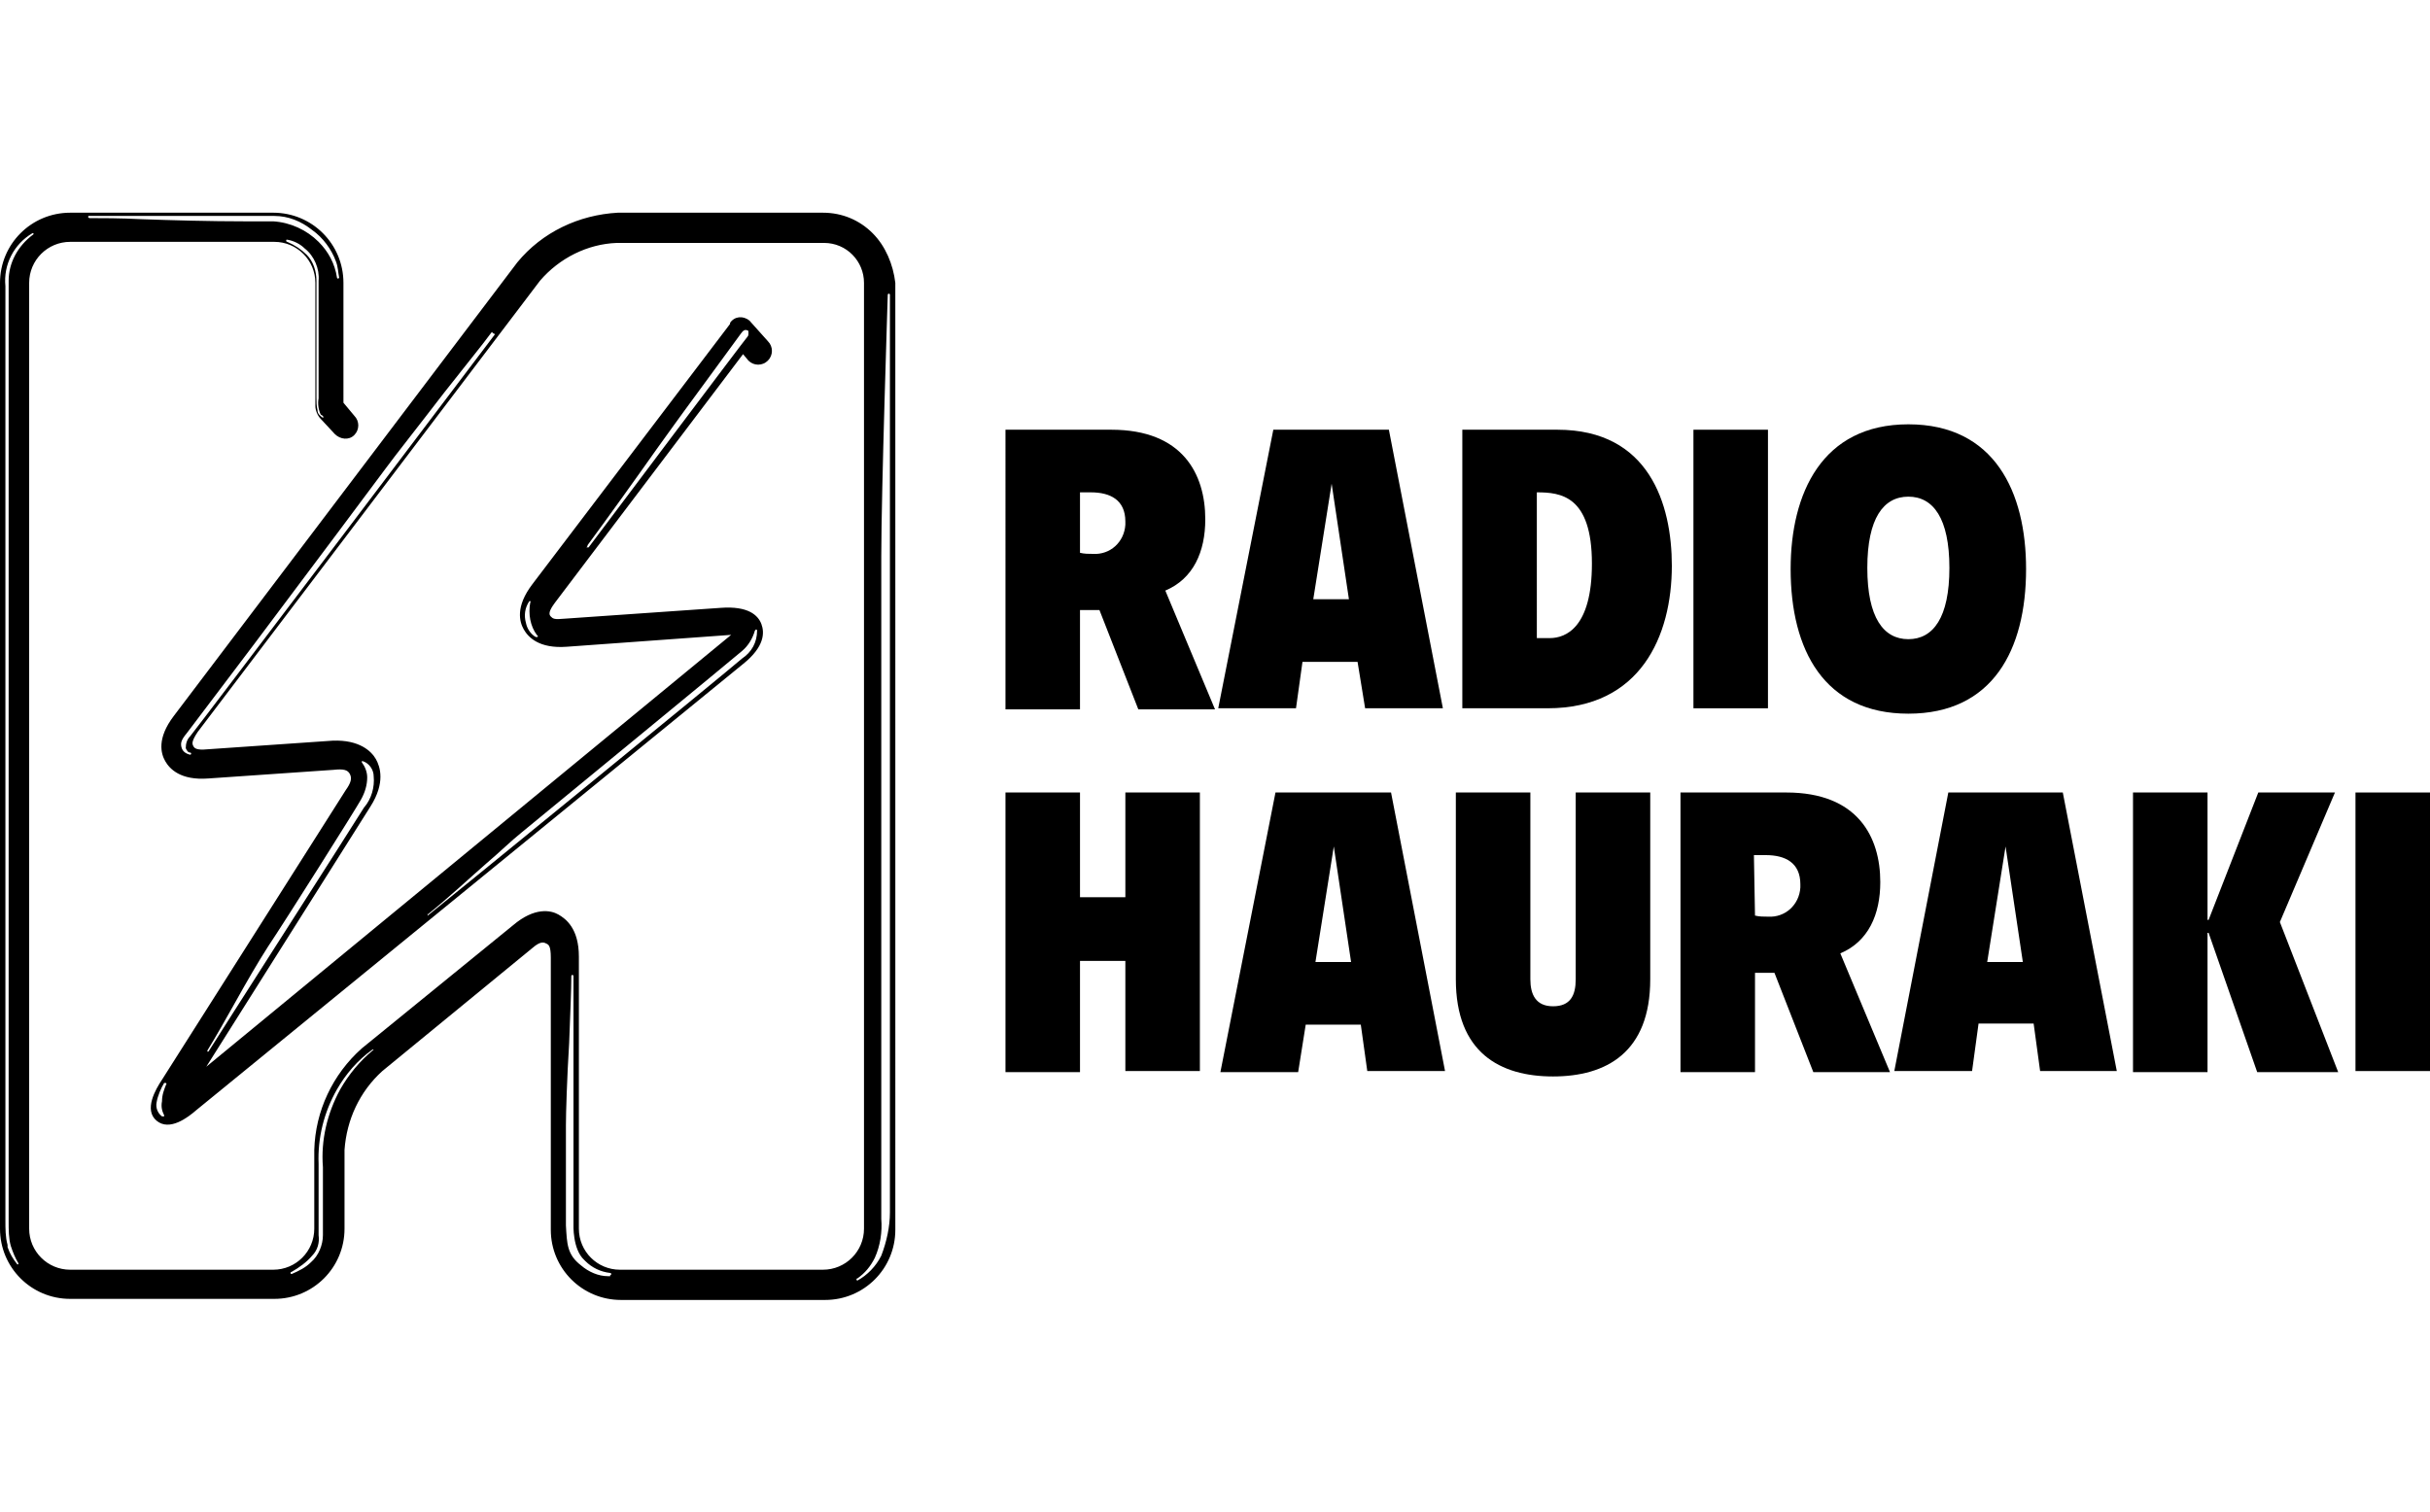 <?xml version="1.0" encoding="utf-8"?>
<!-- Generator: Adobe Illustrator 21.1.0, SVG Export Plug-In . SVG Version: 6.00 Build 0)  -->
<svg version="1.1" id="Layer_1" xmlns="http://www.w3.org/2000/svg" xmlns:xlink="http://www.w3.org/1999/xlink" x="0px" y="0px"
	 viewBox="0 0 225 140" style="enable-background:new 0 0 225 140;" xml:space="preserve">
<title>225x140_6</title>
<path d="M93.1,39.8h9.8c6.6,0,8.7,4.1,8.7,8.3c0,3-1.1,5.5-3.7,6.6l4.6,11h-7.1l-3.6-9.2H100v9.2h-6.9V39.8z M100,51.2
	c0.4,0.1,0.8,0.1,1.2,0.1c1.6,0.1,2.9-1.1,3-2.7c0-0.1,0-0.2,0-0.3c0-2-1.4-2.7-3.2-2.7h-1V51.2z"/>
<path d="M117.9,39.8h10.7l5,25.8h-7.2l-0.7-4.3h-5.1l-0.6,4.3h-7.2L117.9,39.8z M123.3,44.8L123.3,44.8l-1.7,10.7h3.3L123.3,44.8z"
	/>
<path d="M135.4,39.8h8.8c8.5,0,10.6,6.9,10.6,12.6c0,6.5-2.9,13.2-11.5,13.2h-7.9L135.4,39.8z M142.3,59.1h1.2c1.5,0,3.9-1,3.9-6.9
	c0-6.3-2.9-6.6-5.1-6.6V59.1z"/>
<path d="M156.8,39.8h6.9v25.8h-6.9V39.8z"/>
<path d="M176.7,66.1c-7.8,0-10.9-5.9-10.9-13.4c0-7,2.9-13.4,10.9-13.4s10.9,6.3,10.9,13.4C187.6,60.2,184.5,66.1,176.7,66.1z
	 M176.7,59.2c2.3,0,3.8-2,3.8-6.6s-1.5-6.6-3.8-6.6s-3.8,2-3.8,6.6S174.4,59.2,176.7,59.2z"/>
<path d="M93.1,73.4h6.9v9.7h4.2v-9.7h6.9v25.8h-6.9V89H100v10.3h-6.9V73.4z"/>
<path d="M118.1,73.4h10.7l5,25.8h-7.2l-0.6-4.3h-5.1l-0.7,4.4h-7.2L118.1,73.4z M123.5,78.4L123.5,78.4l-1.7,10.7h3.3L123.5,78.4z"
	/>
<path d="M134.8,73.4h6.9v17.3c0,1.4,0.5,2.5,2.1,2.5s2.1-1,2.1-2.5V73.4h6.9v17.3c0,6.8-4.1,9-9,9s-9-2.2-9-9V73.4z"/>
<path d="M155.6,73.4h9.8c6.6,0,8.7,4.1,8.7,8.3c0,3-1.1,5.5-3.7,6.6l4.6,11h-7.1l-3.6-9.2h-1.8v9.2h-6.9L155.6,73.4z M162.5,84.8
	c0.4,0.1,0.8,0.1,1.2,0.1c1.6,0.1,2.9-1.1,3-2.7c0-0.1,0-0.2,0-0.3c0-2-1.4-2.7-3.2-2.7h-1.1L162.5,84.8z"/>
<path d="M180.4,73.4H191l5,25.8h-7.1l-0.6-4.4h-5.1l-0.6,4.4h-7.2L180.4,73.4z M185.7,78.4L185.7,78.4L184,89.1h3.3L185.7,78.4z"/>
<path d="M197.5,73.4h6.9v11.8h0.1l4.6-11.8h7.1l-5.1,12l5.4,13.9H209l-4.5-12.9h-0.1v12.9h-6.9V73.4z"/>
<path d="M218.1,73.4h6.9v25.8h-6.9V73.4z"/>
<path d="M80.8,21.6c-1.2-1.2-2.8-1.9-4.6-1.9H57.2c-3.6,0.2-7,1.8-9.3,4.6l-31.8,42c-1.6,2.1-1.2,3.5-0.8,4.2s1.4,1.8,4,1.6
	l11.6-0.8c0.9-0.1,1.3,0,1.5,0.4s0.1,0.8-0.4,1.5l-17,26.8c-0.6,0.9-1.7,2.8-0.5,3.8s2.9-0.3,3.7-1l50.6-41.3c2-1.6,2-2.9,1.7-3.7
	s-1.2-1.7-3.8-1.5l-14.4,1c-1,0.1-1.1,0-1.3-0.2s-0.2-0.5,0.4-1.3l17.4-23l0.5,0.6c0.5,0.5,1.3,0.5,1.8,0c0.5-0.5,0.5-1.3,0-1.8
	c0,0-1.6-1.8-1.7-1.9c-0.6-0.5-1.4-0.4-1.8,0.2c0,0,0,0,0,0.1L49.3,54.1c-1.6,2.1-1.2,3.5-0.8,4.2s1.4,1.8,4,1.6l15.2-1.1L19.1,98.8
	l15.2-24.1c1.4-2.2,0.9-3.7,0.5-4.4s-1.5-1.8-4-1.7l-11.6,0.8c-1,0.1-1.2-0.1-1.3-0.3s-0.2-0.4,0.4-1.3L50,26
	c1.8-2.1,4.4-3.4,7.1-3.5h19.2c2.1,0,3.7,1.7,3.7,3.7v87.6c0,2.1-1.7,3.8-3.8,3.8c0,0,0,0,0,0H57.4c-2.1,0-3.8-1.7-3.8-3.8l0,0V88.6
	c0-2.6-1.2-3.5-1.9-3.9s-2.2-0.7-4.2,1l-14,11.4c-2.7,2.4-4.3,5.8-4.4,9.4v7.3c0,2.1-1.7,3.8-3.8,3.8h0H6.5c-2.1,0-3.8-1.7-3.8-3.8
	l0,0V26.2c0-2.1,1.7-3.8,3.8-3.8l0,0h18.9c2.1,0,3.8,1.7,3.8,3.8l0,0v11.4c0,0.4,0.2,0.9,0.5,1.2l1.3,1.4c0.5,0.5,1.3,0.6,1.8,0.1
	c0.5-0.5,0.5-1.3,0-1.8c0,0,0,0,0,0l-1-1.2V26.2c0-3.6-2.9-6.5-6.5-6.5H6.5c-3.6,0-6.5,2.9-6.5,6.5v87.6c0,3.6,2.9,6.5,6.5,6.5h18.9
	c3.6,0,6.5-2.9,6.5-6.5v-7.3c0.2-2.8,1.4-5.4,3.5-7.3l13.9-11.4c0.8-0.7,1.1-0.5,1.3-0.4s0.4,0.2,0.4,1.3v25.2
	c0,3.6,2.9,6.5,6.5,6.5h18.9c3.6,0,6.5-2.9,6.5-6.5V26.2C82.7,24.5,82,22.8,80.8,21.6z M15.4,100.4c-0.2,0.5-0.4,1-0.4,1.6
	c-0.1,0.5,0,0.9,0.2,1.3c0,0,0,0.1,0,0.1h-0.1h-0.1c-0.4-0.3-0.6-0.8-0.5-1.3c0.1-0.6,0.4-1.3,0.7-1.8l0,0
	C15.4,100.3,15.4,100.3,15.4,100.4C15.5,100.3,15.5,100.4,15.4,100.4L15.4,100.4L15.4,100.4z M54.4,50.5c1.7-2.3,4.5-6.2,6.4-8.9
	c1.3-1.8,2.3-3.2,2.6-3.6c0.5-0.7,5-6.8,5.2-7.1s0.4-0.4,0.6-0.3l0,0c0.1,0,0.1,0.1,0.1,0.2c0,0.2,0,0.3-0.1,0.4
	c-0.2,0.2-14.1,18.7-14.7,19.5c0,0,0,0-0.1,0h-0.1C54.4,50.6,54.4,50.6,54.4,50.5z M49.7,59C49.7,59,49.7,59,49.7,59h-0.1
	c-0.5-0.3-0.8-0.8-0.9-1.3c-0.2-0.7-0.1-1.4,0.3-2c0,0,0.1-0.1,0.1,0s0.1,0.1,0,0.1c-0.1,0.5-0.1,1.1,0,1.6c0.1,0.5,0.3,1,0.6,1.4
	c0,0,0.1,0.1,0.1,0.1C49.8,59,49.8,59,49.7,59z M39.6,84.7c2.1-1.7,3.8-3.3,5.4-4.7c1.3-1.1,2.3-2.1,3.3-2.9
	c2.2-1.8,20.2-16.6,20.4-16.8c0.6-0.5,1-1.2,1.2-1.9c0,0,0.1-0.1,0.1-0.1c0,0,0.1,0,0.1,0.1c0,1.1-0.5,2-1.4,2.6
	c-1,0.9-28.8,23.6-29.1,23.8h-0.1C39.6,84.8,39.6,84.8,39.6,84.7C39.5,84.7,39.6,84.6,39.6,84.7L39.6,84.7L39.6,84.7z M34,72
	c0-0.5-0.2-1-0.5-1.4c0,0,0-0.1,0-0.1c0,0,0.1,0,0.1,0c0.6,0.2,1,0.8,1,1.4c0.1,1-0.2,2.1-0.9,2.9c-0.6,1-14.3,22.4-14.4,22.6
	c0,0-0.1,0-0.1,0l0,0c0,0,0-0.1,0-0.1c0,0,0,0,0,0c0.8-1.3,1.7-2.9,2.6-4.5c1-1.8,2.1-3.7,3-5.1c1.8-2.7,8.1-12.7,8.6-13.6
	C33.8,73.4,34,72.7,34,72z M45.8,31c-0.3,0.4-27.6,36.5-28.2,37.2c-0.3,0.3-0.4,0.7-0.4,1.1c0.1,0.2,0.2,0.4,0.4,0.4
	c0,0,0.1,0,0.1,0.1c0,0,0,0.1-0.1,0.1l0,0c-0.4-0.1-0.7-0.3-0.8-0.7c-0.1-0.4,0-0.7,0.5-1.3l6.2-8.2c5.1-6.8,11.4-15.2,12.2-16.3
	s3.1-4,5.4-7c1.8-2.3,3.6-4.5,4.4-5.6c0,0,0.1-0.1,0.1,0S45.9,30.9,45.8,31L45.8,31z M29.9,38.7C29.9,38.7,29.9,38.7,29.9,38.7
	L29.9,38.7c-0.3-0.2-0.5-0.4-0.5-0.7c-0.1-0.4-0.1-0.8-0.1-1.2V26c0-0.9-0.3-1.8-0.9-2.4c-0.5-0.5-1.1-0.9-1.8-1.2
	c0,0-0.1,0-0.1-0.1s0-0.1,0.1-0.1l0,0c0.6,0.1,1.2,0.4,1.6,0.8c0.9,0.7,1.4,1.9,1.3,3c0,1.1,0,4.7,0,7.5c0,1.7,0,3.2,0,3.4
	c-0.1,0.5,0,1.1,0.2,1.5C29.9,38.5,30,38.6,29.9,38.7C29.9,38.6,29.9,38.6,29.9,38.7L29.9,38.7z M8.2,20h17.2c1.3,0,2.5,0.5,3.5,1.3
	c1,0.7,1.8,1.8,2.2,2.9c0.2,0.5,0.2,1,0.3,1.5c0,0,0,0.1-0.1,0.1l0,0l0,0c0,0-0.1,0-0.1-0.1c-0.2-1.3-0.8-2.4-1.7-3.3
	c-1.1-1.1-2.6-1.8-4.2-1.9h-2.6c-3.3,0-6.8-0.1-9.6-0.2c-2-0.1-3.7-0.1-4.8-0.1C8.2,20.2,8.1,20.1,8.2,20C8.1,20,8.2,20,8.2,20z
	 M0.8,26v87.1c0,0.8,0,1.6,0.2,2.3c0.2,0.6,0.4,1.1,0.7,1.6c0,0,0,0.1,0,0.1H1.7c0,0,0,0-0.1,0c-0.4-0.5-0.7-1-0.9-1.6v-0.2
	c-0.2-0.7-0.2-1.5-0.2-2.3c0-0.7,0-30.6,0-84v-2.5c-0.2-2,0.8-3.9,2.5-4.9l0,0l0,0c0,0,0.1,0,0.1,0c0,0,0,0.1,0,0.1h0l0,0l0,0
	C1.6,22.8,0.8,24.4,0.8,26L0.8,26z M34.5,97.3c-1.2,1-2.2,2.2-3,3.6c-1.2,2.2-1.8,4.7-1.6,7.2v6.3c0,0.9-0.4,1.9-1.1,2.5
	c-0.5,0.5-1.1,0.8-1.8,1.1l0,0c0,0-0.1,0-0.1-0.1c0,0,0-0.1,0.1-0.1l0,0c0.7-0.4,1.4-0.9,1.9-1.5c0.5-0.5,0.7-1.2,0.6-1.9v-6.6
	c-0.1-2.4,0.5-4.8,1.7-6.9c0.8-1.4,1.9-2.7,3.3-3.7c0,0,0.1,0,0.1,0C34.6,97.2,34.6,97.2,34.5,97.3L34.5,97.3z M56.5,118.2h-0.2
	c-0.9,0-1.8-0.4-2.5-1c-1.3-1-1.3-2-1.4-3.7c0-0.8,0-2.6,0-4.4s0-3.8,0-4.9s0.1-4.4,0.3-7.6c0.1-2.6,0.2-5,0.2-6.2
	c0,0,0-0.1,0.1-0.1l0,0c0,0,0.1,0,0.1,0.1v23l0,0c0,0-0.1,2.3,1,3.3l0.1,0.1c0.6,0.6,1.4,1,2.3,1.1c0,0,0.1,0,0.1,0.1
	c0,0,0,0.1-0.1,0.1L56.5,118.2z M81.6,116.3c-0.5,1-1.3,1.8-2.2,2.3l0,0c0,0-0.1,0-0.1-0.1c0,0,0-0.1,0.1-0.1l0,0
	c0.7-0.5,1.2-1.1,1.6-1.9c0.5-1.1,0.7-2.4,0.6-3.6c0-0.6,0-7.6,0-16.6c0-16.8,0-40.8,0-44.8c0-6,0.6-24,0.6-24.2c0,0,0-0.1,0.1-0.1
	l0,0c0,0,0.1,0,0.1,0.1c0,0.9,0,4.1,0,8.8c0,22.3,0,74.6,0,76.2C82.4,113.6,82.1,115,81.6,116.3L81.6,116.3z"/>
</svg>
